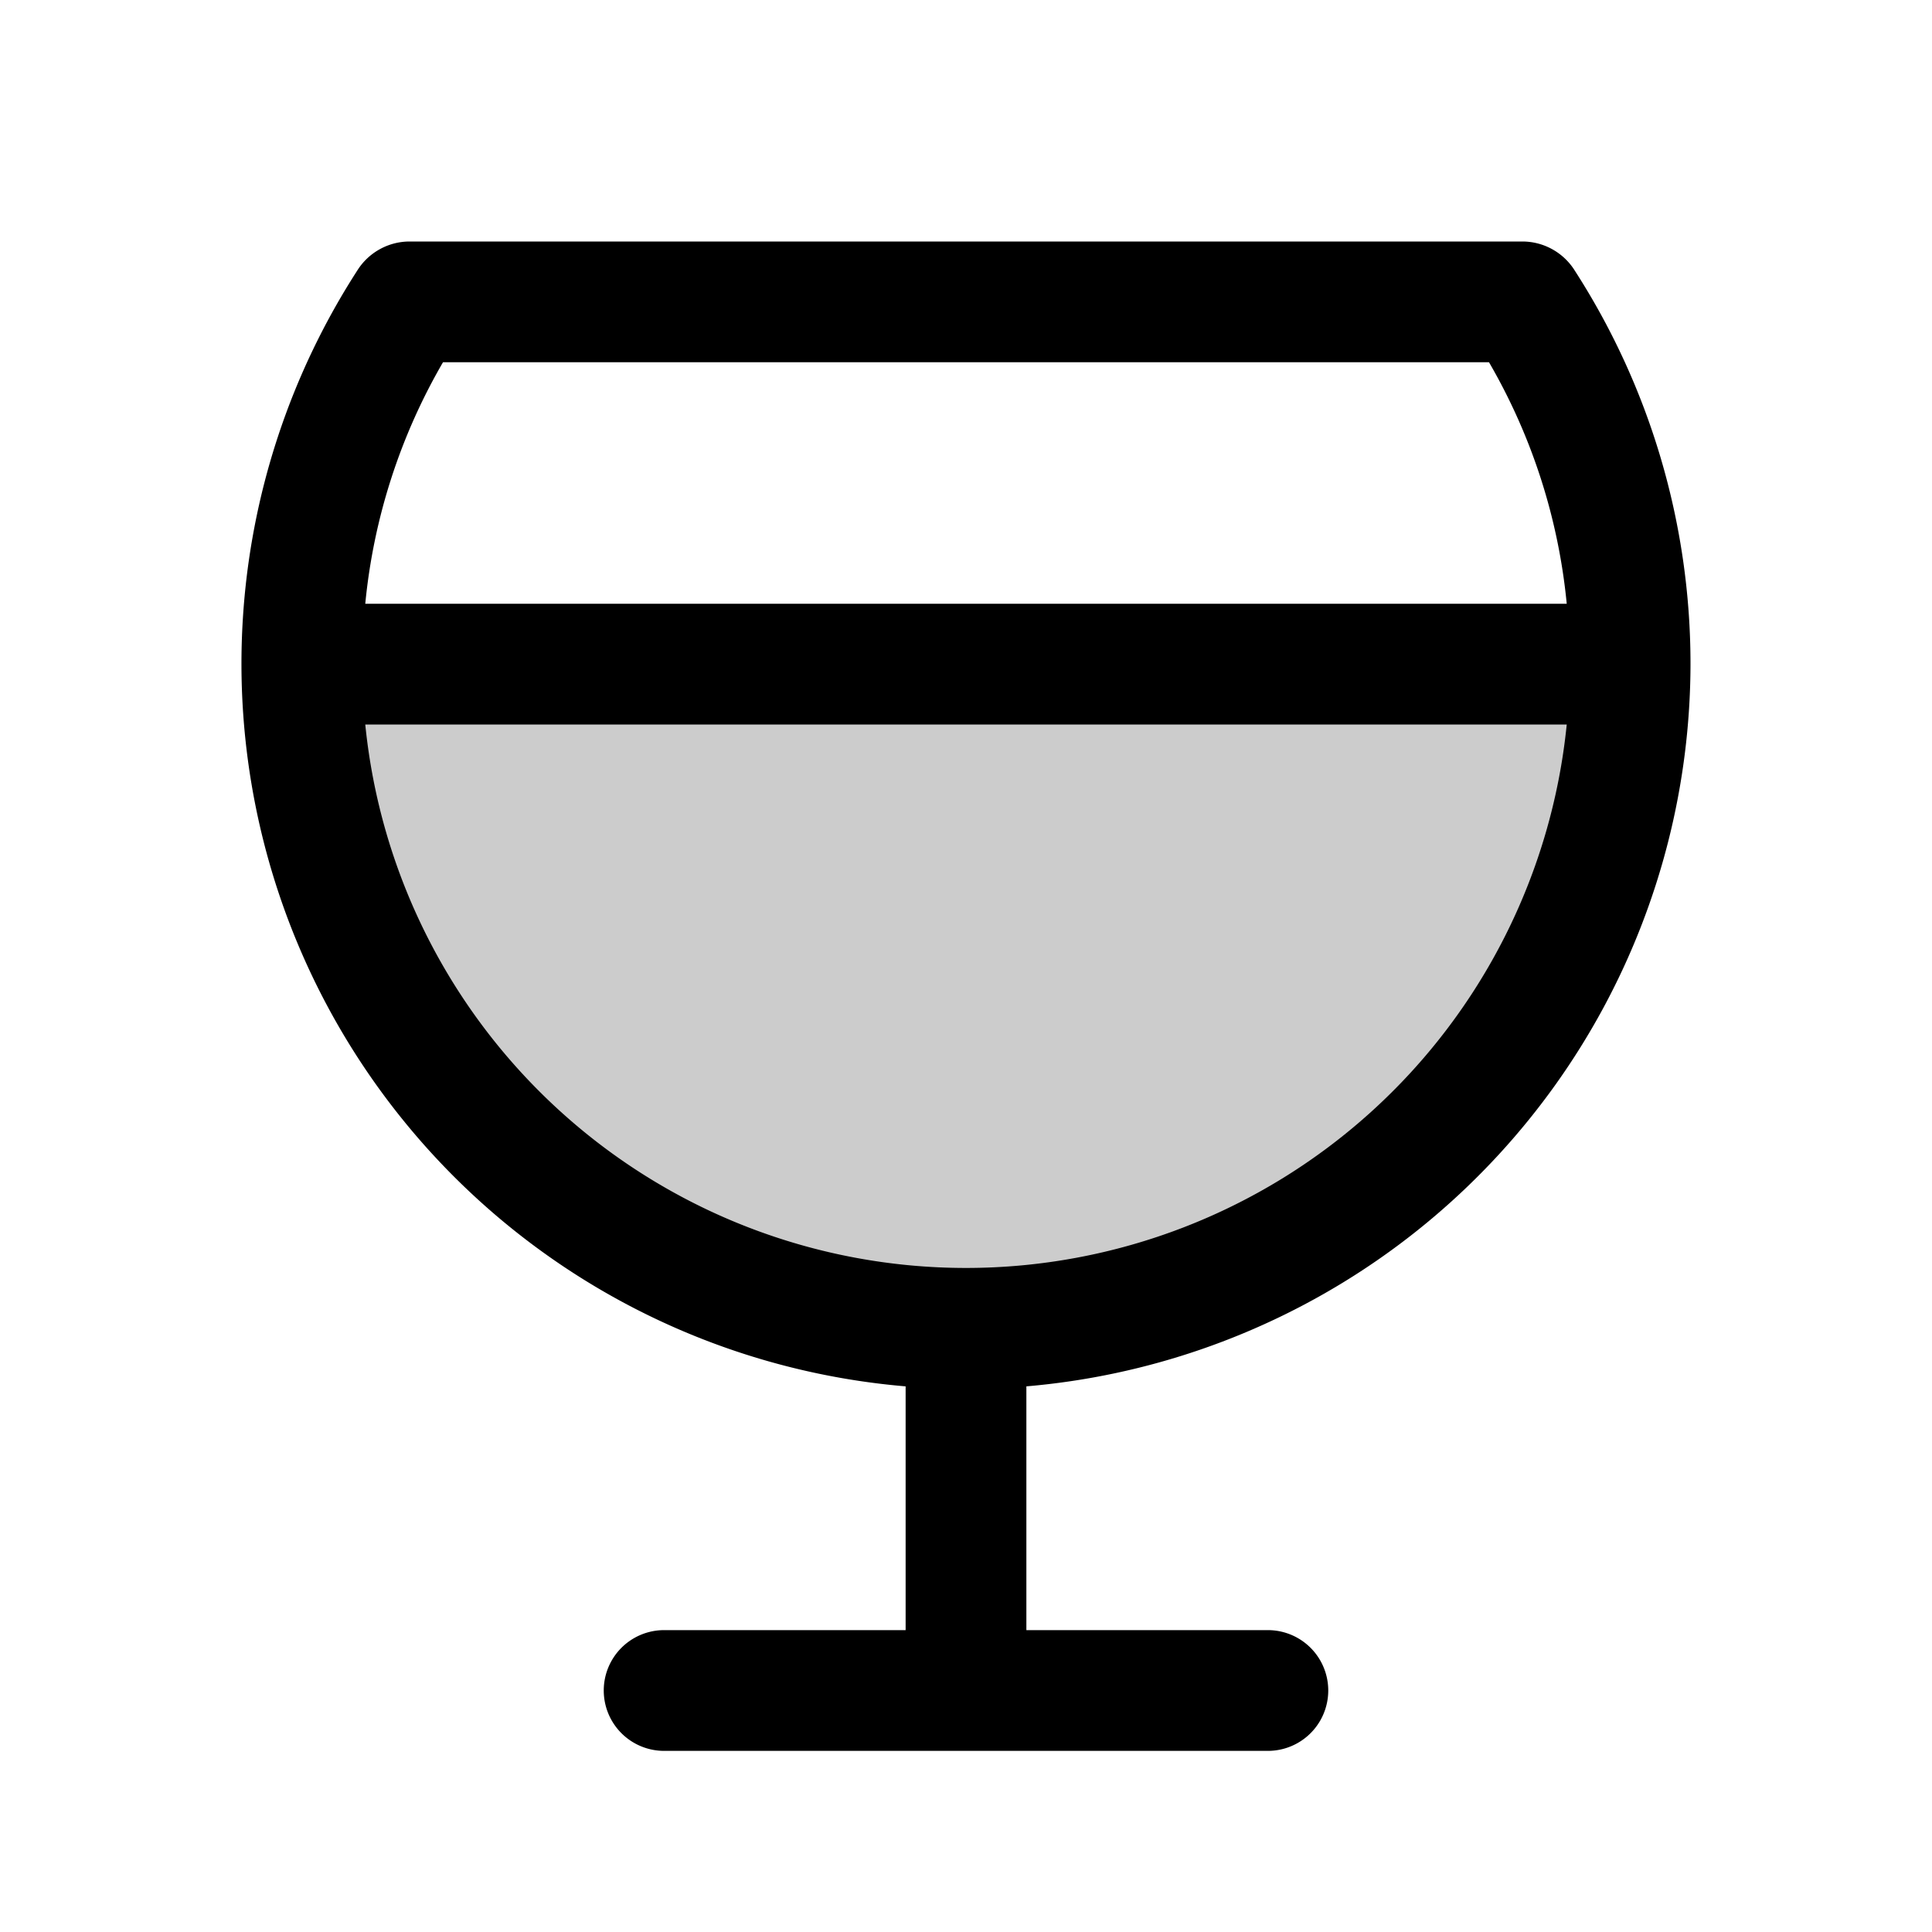 <svg xmlns="http://www.w3.org/2000/svg" viewBox="0 0 256 256" fill="currentColor"><path d="M216,88A88,88,0,0,1,40,88Z" opacity="0.2"/><path d="M224,88a96.2,96.2,0,0,0-15.5-52.4,8.2,8.2,0,0,0-6.7-3.6H54.2a8.2,8.2,0,0,0-6.7,3.6A96.1,96.1,0,0,0,120,183.7V216H88a8,8,0,0,0,0,16h80a8,8,0,0,0,0-16H136V183.7A96.2,96.2,0,0,0,224,88ZM58.7,48H197.3a78.8,78.8,0,0,1,10.3,32H48.4A78.8,78.8,0,0,1,58.7,48ZM48.4,96H207.6A80,80,0,0,1,48.4,96Z"/></svg>